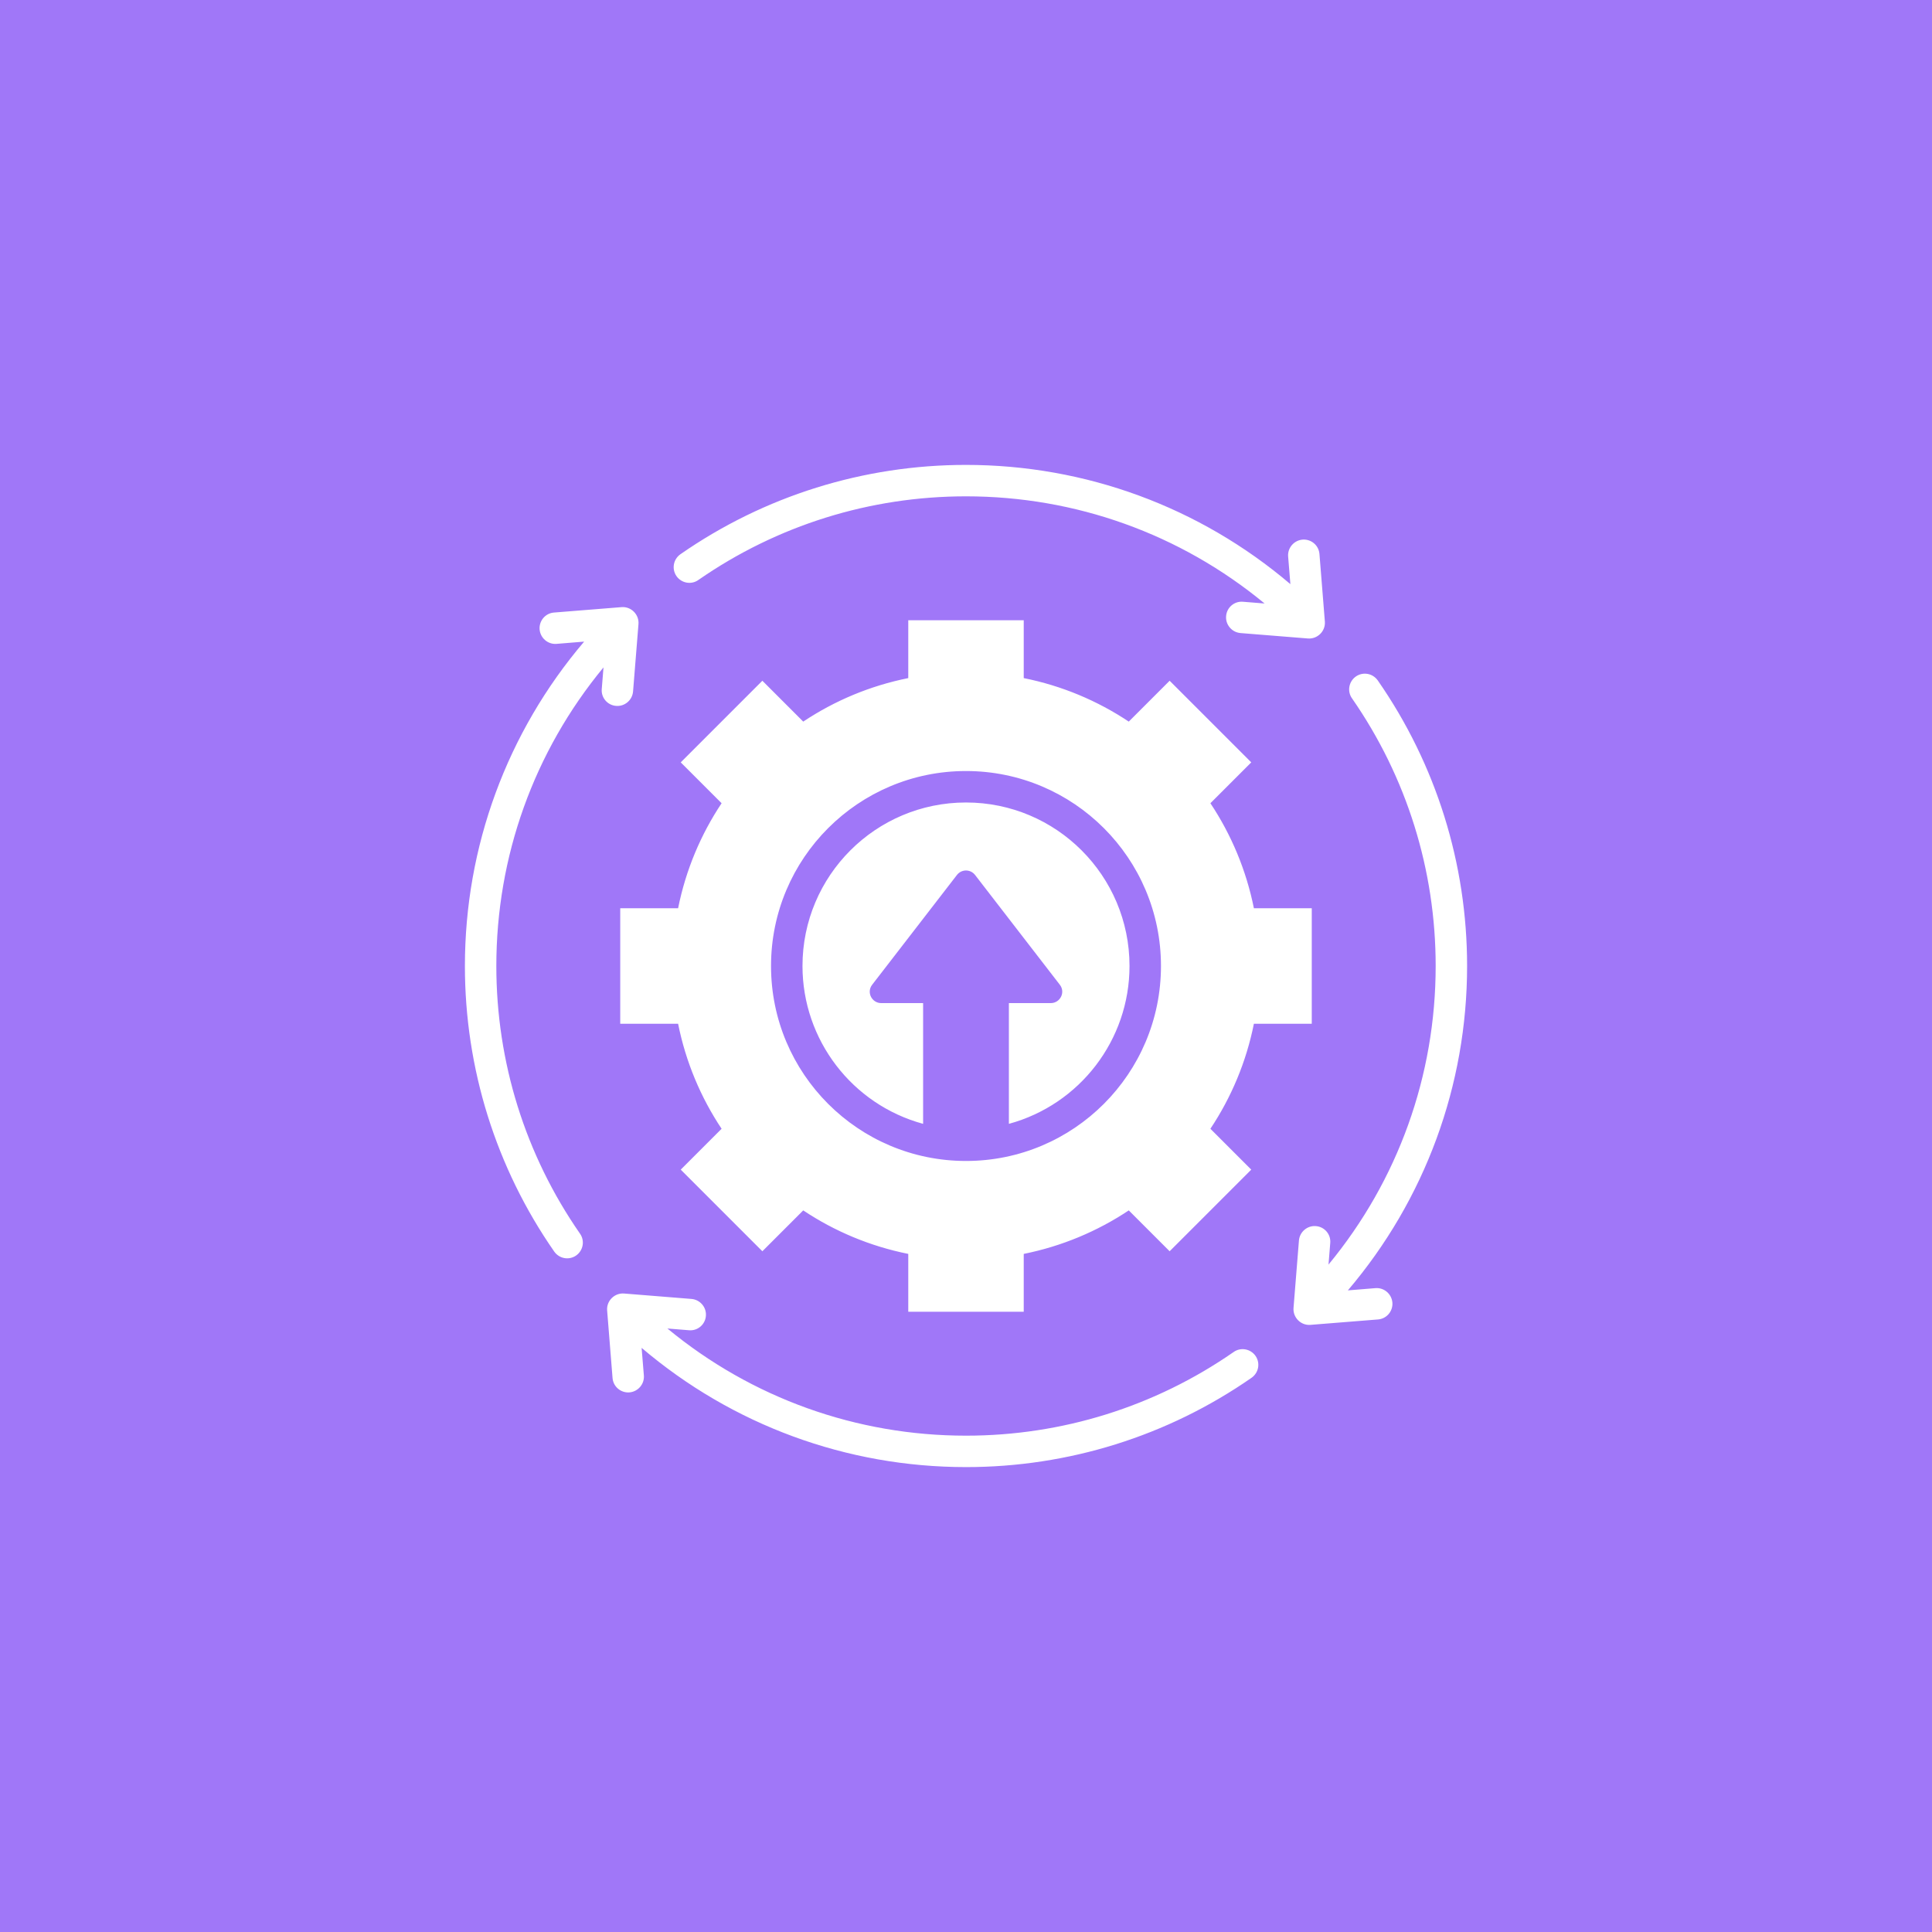 <svg xmlns="http://www.w3.org/2000/svg" xmlns:xlink="http://www.w3.org/1999/xlink" width="80" zoomAndPan="magnify" viewBox="0 0 60 60" height="80" preserveAspectRatio="xMidYMid meet" version="1.0"><defs><clipPath id="02f2ffbdab"><path d="M 14.438 14.438 L 45.938 14.438 L 45.938 45.938 L 14.438 45.938 Z M 14.438 14.438 " clip-rule="nonzero"/></clipPath></defs><rect x="-6" width="72" fill="#ffffff" y="-6" height="72" fill-opacity="1"/><rect x="-6" width="72" fill="#a077f8" y="-6" height="72" fill-opacity="1"/><g clip-path="url(#02f2ffbdab)"><path fill="#ffffff" d="M 19.133 21.922 C 18.867 21.902 18.664 21.668 18.688 21.398 L 18.742 20.727 C 16.578 23.348 15.414 26.602 15.414 30 C 15.414 32.98 16.312 35.863 18.012 38.312 C 18.168 38.531 18.113 38.836 17.891 38.992 C 17.668 39.145 17.367 39.09 17.211 38.867 C 15.398 36.258 14.438 33.176 14.438 30 C 14.438 26.297 15.742 22.746 18.141 19.926 L 17.281 19.996 C 17.016 20.016 16.781 19.816 16.758 19.547 C 16.738 19.277 16.938 19.043 17.207 19.023 L 19.305 18.855 C 19.605 18.832 19.855 19.09 19.828 19.387 L 19.66 21.477 C 19.637 21.742 19.402 21.945 19.133 21.922 Z M 38.312 41.988 C 35.863 43.688 32.98 44.586 30 44.586 C 26.602 44.586 23.348 43.422 20.727 41.258 L 21.398 41.312 C 21.668 41.336 21.902 41.133 21.922 40.867 C 21.945 40.598 21.742 40.363 21.477 40.34 L 19.387 40.172 C 19.09 40.145 18.832 40.395 18.855 40.695 L 19.023 42.793 C 19.043 43.062 19.277 43.262 19.547 43.242 C 19.816 43.219 20.016 42.984 19.996 42.719 L 19.926 41.859 C 22.746 44.258 26.297 45.562 30 45.562 C 33.176 45.562 36.258 44.602 38.867 42.789 C 39.09 42.633 39.145 42.332 38.992 42.109 C 38.836 41.887 38.531 41.832 38.312 41.988 Z M 42.719 40.004 L 41.859 40.074 C 44.258 37.254 45.562 33.703 45.562 30 C 45.562 26.824 44.602 23.742 42.789 21.133 C 42.633 20.91 42.332 20.855 42.109 21.008 C 41.887 21.164 41.832 21.469 41.988 21.688 C 43.688 24.137 44.586 27.02 44.586 30 C 44.586 33.398 43.422 36.652 41.258 39.273 L 41.312 38.602 C 41.336 38.332 41.133 38.098 40.867 38.078 C 40.598 38.055 40.363 38.258 40.34 38.523 L 40.172 40.613 C 40.145 40.91 40.395 41.168 40.695 41.145 L 42.793 40.977 C 43.062 40.957 43.262 40.723 43.242 40.453 C 43.219 40.184 42.984 39.984 42.719 40.004 Z M 38.941 31.793 C 38.703 32.98 38.238 34.082 37.59 35.055 L 38.859 36.324 L 36.324 38.859 L 35.055 37.59 C 34.082 38.238 32.977 38.703 31.793 38.941 L 31.793 40.738 L 28.207 40.738 L 28.207 38.941 C 27.02 38.703 25.918 38.238 24.945 37.59 L 23.676 38.859 L 21.141 36.324 L 22.41 35.055 C 21.762 34.082 21.297 32.98 21.059 31.793 L 19.262 31.793 L 19.262 28.207 L 21.059 28.207 C 21.297 27.02 21.762 25.918 22.41 24.945 L 21.141 23.676 L 23.676 21.141 L 24.945 22.41 C 25.918 21.762 27.02 21.297 28.207 21.059 L 28.207 19.262 L 31.793 19.262 L 31.793 21.059 C 32.98 21.297 34.082 21.762 35.055 22.41 L 36.324 21.141 L 38.859 23.676 L 37.59 24.945 C 38.238 25.918 38.703 27.023 38.941 28.207 L 40.738 28.207 L 40.738 31.793 Z M 36.055 30 C 36.055 26.656 33.344 23.945 30 23.945 C 26.656 23.945 23.945 26.656 23.945 30 C 23.945 33.344 26.656 36.055 30 36.055 C 33.344 36.055 36.055 33.344 36.055 30 Z M 30 24.922 C 27.195 24.922 24.922 27.195 24.922 30 C 24.922 32.293 26.461 34.301 28.668 34.902 L 28.668 31.152 L 27.367 31.152 C 27.078 31.152 26.902 30.82 27.086 30.582 L 29.719 27.172 C 29.863 26.988 30.137 26.988 30.281 27.172 L 32.914 30.582 C 33.098 30.82 32.922 31.152 32.633 31.152 L 31.332 31.152 L 31.332 34.902 C 33.539 34.301 35.078 32.293 35.078 30 C 35.078 27.195 32.805 24.922 30 24.922 Z M 21.688 18.012 C 24.137 16.312 27.02 15.414 30 15.414 C 33.398 15.414 36.652 16.578 39.273 18.742 L 38.602 18.688 C 38.332 18.664 38.098 18.867 38.078 19.133 C 38.055 19.402 38.258 19.637 38.523 19.66 L 40.613 19.828 C 40.91 19.855 41.168 19.605 41.145 19.305 L 40.977 17.207 C 40.957 16.938 40.723 16.738 40.453 16.758 C 40.184 16.781 39.984 17.016 40.004 17.281 L 40.074 18.141 C 37.254 15.742 33.703 14.438 30 14.438 C 26.824 14.438 23.742 15.398 21.133 17.211 C 20.91 17.367 20.855 17.668 21.008 17.891 C 21.164 18.113 21.469 18.168 21.688 18.012 Z M 21.688 18.012 " fill-opacity="1" fill-rule="nonzero"/></g></svg>